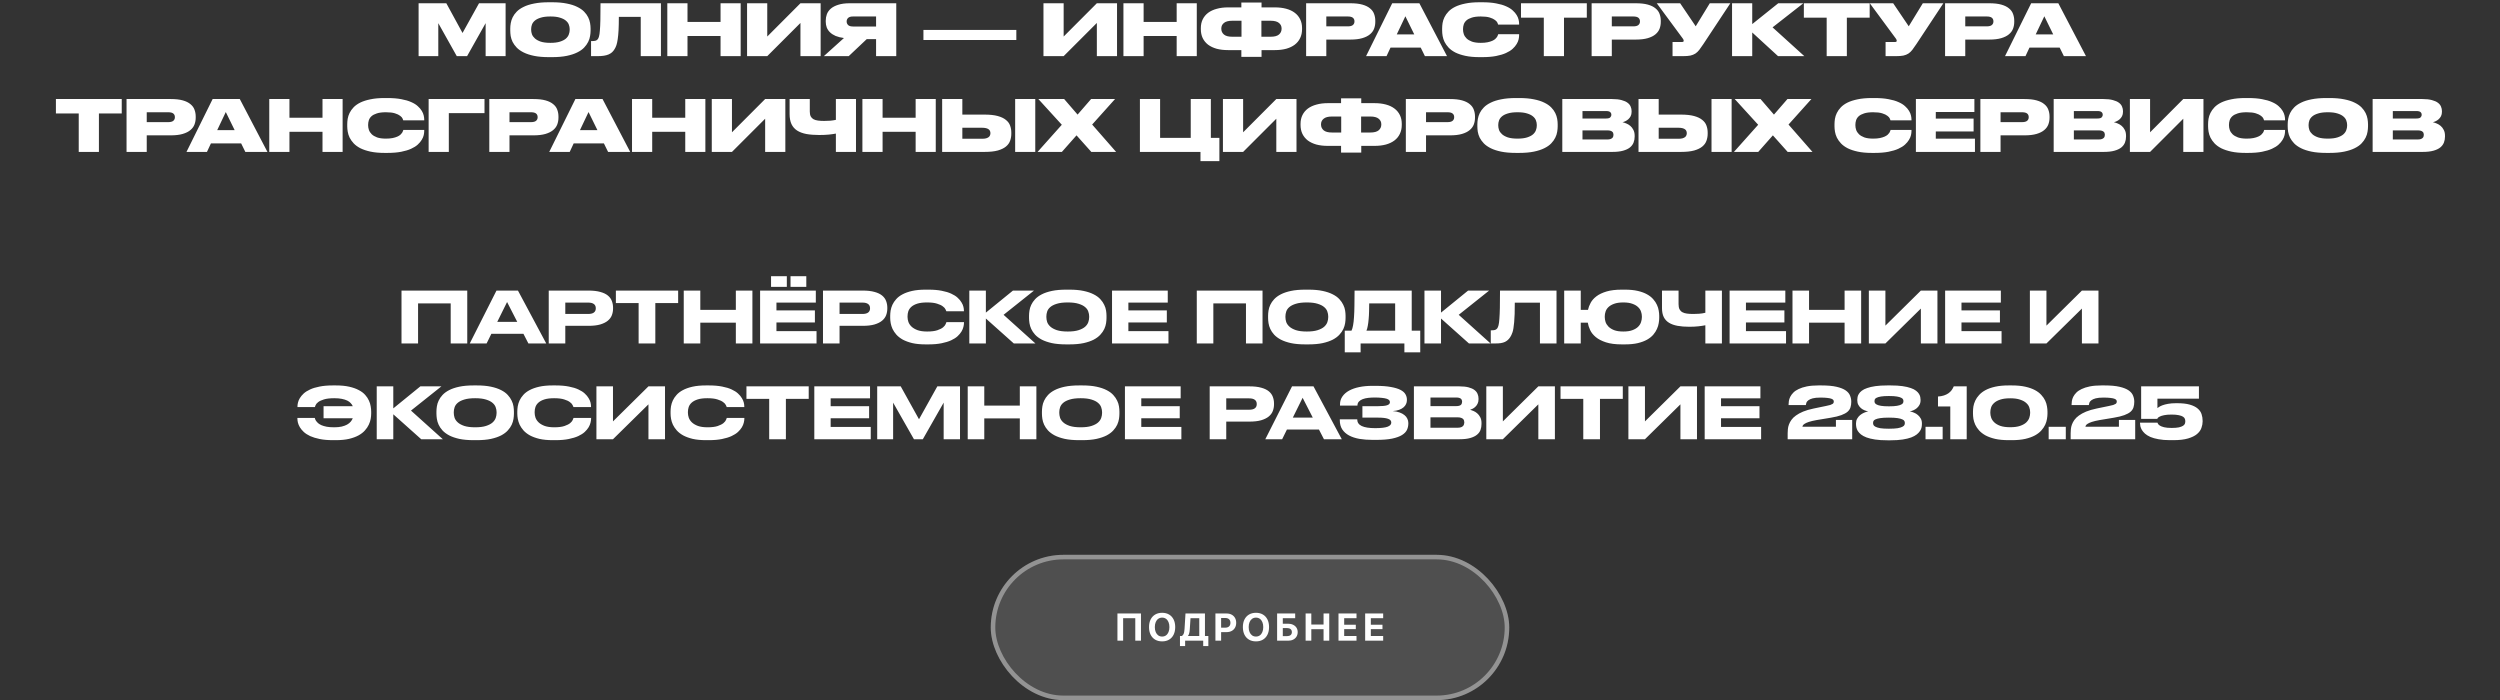 <?xml version="1.0" encoding="UTF-8"?> <svg xmlns="http://www.w3.org/2000/svg" width="757" height="212" viewBox="0 0 757 212" fill="none"><rect x="0" y="0" width="757" height="212" fill="#333333" stroke="none"/><path d="M126.753 0.987H135.147L140.054 9.984L145.048 0.987H153.097V17H147.049V7.013L141.432 17H138.311L132.715 7.013V17H126.753V0.987ZM166.666 4.99C165.461 4.99 164.478 5.112 163.718 5.356C162.957 5.586 162.362 5.887 161.931 6.26C161.515 6.619 161.228 7.021 161.07 7.465C160.913 7.91 160.834 8.348 160.834 8.778V9.037C160.834 9.453 160.913 9.897 161.07 10.371C161.243 10.83 161.544 11.253 161.974 11.641C162.405 12.028 162.993 12.351 163.739 12.609C164.5 12.853 165.475 12.975 166.666 12.975C167.843 12.975 168.812 12.853 169.572 12.609C170.332 12.365 170.928 12.057 171.358 11.684C171.789 11.296 172.083 10.873 172.241 10.414C172.413 9.955 172.499 9.51 172.499 9.08V8.778C172.499 8.348 172.413 7.91 172.241 7.465C172.083 7.021 171.789 6.619 171.358 6.26C170.928 5.887 170.332 5.586 169.572 5.356C168.826 5.112 167.857 4.99 166.666 4.99ZM167.161 0.686C168.883 0.686 170.368 0.815 171.617 1.073C172.865 1.317 173.92 1.654 174.781 2.085C175.641 2.501 176.337 2.981 176.868 3.527C177.399 4.072 177.808 4.639 178.095 5.227C178.382 5.815 178.576 6.404 178.676 6.992C178.777 7.58 178.827 8.125 178.827 8.628V9.273C178.827 9.775 178.777 10.321 178.676 10.909C178.59 11.497 178.396 12.093 178.095 12.695C177.808 13.284 177.399 13.858 176.868 14.417C176.352 14.963 175.656 15.45 174.781 15.881C173.92 16.311 172.865 16.656 171.617 16.914C170.368 17.172 168.883 17.301 167.161 17.301H166.193C164.457 17.301 162.964 17.172 161.716 16.914C160.468 16.656 159.413 16.311 158.552 15.881C157.691 15.45 156.995 14.963 156.465 14.417C155.934 13.858 155.518 13.284 155.216 12.695C154.929 12.093 154.736 11.497 154.635 10.909C154.549 10.321 154.506 9.775 154.506 9.273V8.628C154.506 8.125 154.556 7.58 154.657 6.992C154.757 6.404 154.951 5.815 155.238 5.227C155.525 4.639 155.934 4.072 156.465 3.527C156.995 2.981 157.691 2.501 158.552 2.085C159.413 1.654 160.468 1.317 161.716 1.073C162.979 0.815 164.471 0.686 166.193 0.686H167.161ZM194.016 5.098H187.387C187.387 6.691 187.358 8.032 187.301 9.123C187.243 10.213 187.157 11.124 187.043 11.856C186.942 12.588 186.813 13.19 186.655 13.664C186.497 14.123 186.311 14.525 186.096 14.869C185.88 15.228 185.629 15.544 185.342 15.816C185.055 16.075 184.704 16.297 184.288 16.483C183.886 16.656 183.412 16.785 182.867 16.871C182.322 16.957 181.683 17 180.952 17H178.971V12.437H179.294C179.725 12.437 180.069 12.401 180.327 12.329C180.6 12.258 180.83 12.1 181.016 11.856C181.16 11.669 181.282 11.39 181.382 11.017C181.497 10.629 181.583 10.041 181.64 9.252C181.712 8.463 181.762 7.408 181.791 6.088C181.82 4.768 181.834 3.068 181.834 0.987H200.128V17H194.016V5.098ZM208.175 17H202.062V0.987H208.175V6.647H218.183V0.987H224.274V17H218.183V10.909H208.175V17ZM242.376 6.949L232.325 17H226.213V0.987H232.325V11.06L242.376 0.987H248.489V17H242.376V6.949ZM265.277 11.856H262.436L256.99 17H249.457L255.548 11.512C254.573 11.383 253.733 11.175 253.03 10.887C252.341 10.586 251.775 10.22 251.33 9.79C250.885 9.359 250.555 8.872 250.34 8.326C250.139 7.781 250.038 7.2 250.038 6.583V6.239C250.038 5.564 250.153 4.911 250.383 4.28C250.627 3.649 251.028 3.089 251.588 2.601C252.162 2.113 252.915 1.726 253.848 1.439C254.781 1.138 255.936 0.987 257.313 0.987H271.389V17H265.277V11.856ZM265.277 4.99H258.303C257.6 4.99 257.098 5.141 256.797 5.442C256.51 5.729 256.366 6.074 256.366 6.475V6.518C256.366 6.934 256.517 7.293 256.818 7.595C257.119 7.881 257.622 8.025 258.325 8.025H265.277V4.99ZM307.745 9.058V12.114H279.614V9.058H307.745ZM332.125 6.949L322.074 17H315.961V0.987H322.074V11.06L332.125 0.987H338.237V17H332.125V6.949ZM346.287 17H340.175V0.987H346.287V6.647H356.295V0.987H362.386V17H356.295V10.909H346.287V17ZM375.883 0.772H381.995V2.235H386.02C387.282 2.235 388.423 2.372 389.442 2.644C390.461 2.917 391.322 3.319 392.025 3.85C392.742 4.38 393.295 5.04 393.682 5.83C394.069 6.604 394.263 7.494 394.263 8.498V8.843C394.263 9.847 394.069 10.744 393.682 11.533C393.309 12.322 392.764 12.99 392.046 13.535C391.343 14.066 390.482 14.475 389.463 14.762C388.445 15.034 387.304 15.171 386.041 15.171H381.995V17.215H375.883V15.171H371.836C370.559 15.171 369.411 15.034 368.393 14.762C367.388 14.475 366.527 14.066 365.81 13.535C365.107 12.99 364.561 12.322 364.174 11.533C363.801 10.744 363.614 9.847 363.614 8.843V8.498C363.614 7.494 363.808 6.604 364.196 5.83C364.583 5.055 365.128 4.402 365.831 3.871C366.549 3.34 367.417 2.938 368.436 2.666C369.454 2.379 370.595 2.235 371.858 2.235H375.883V0.772ZM381.952 11.124H384.75C385.898 11.124 386.737 10.902 387.268 10.457C387.799 9.998 388.064 9.424 388.064 8.735V8.606C388.064 7.932 387.799 7.379 387.268 6.949C386.737 6.504 385.898 6.282 384.75 6.282H381.952V11.124ZM373.128 6.282C371.98 6.282 371.14 6.504 370.609 6.949C370.079 7.379 369.813 7.932 369.813 8.606V8.735C369.813 9.424 370.079 9.998 370.609 10.457C371.14 10.902 371.98 11.124 373.128 11.124H375.926V6.282H373.128ZM401.608 7.982H408.107C408.811 7.982 409.32 7.853 409.636 7.595C409.966 7.322 410.131 6.963 410.131 6.518V6.454C410.131 5.995 409.973 5.636 409.657 5.378C409.341 5.119 408.825 4.99 408.107 4.99H401.608V7.982ZM401.608 11.985V17H395.495V0.987H408.839C410.317 0.987 411.544 1.123 412.52 1.396C413.495 1.669 414.27 2.049 414.844 2.537C415.432 3.01 415.841 3.57 416.071 4.215C416.315 4.861 416.437 5.55 416.437 6.282V6.626C416.437 7.358 416.315 8.046 416.071 8.692C415.827 9.338 415.411 9.905 414.823 10.393C414.249 10.88 413.474 11.268 412.498 11.555C411.522 11.842 410.303 11.985 408.839 11.985H401.608ZM430.195 14.417H421.048L419.842 17H413.644L421.564 0.987H429.786L438.158 17H431.465L430.195 14.417ZM422.942 10.414H428.236L425.546 4.926L422.942 10.414ZM453.66 10.349H459.988V10.694C459.988 11.053 459.938 11.461 459.837 11.921C459.737 12.38 459.536 12.853 459.235 13.341C458.948 13.829 458.546 14.31 458.029 14.783C457.513 15.257 456.838 15.68 456.006 16.053C455.188 16.426 454.191 16.727 453.015 16.957C451.838 17.186 450.446 17.301 448.839 17.301H448C446.35 17.301 444.929 17.172 443.738 16.914C442.547 16.656 441.528 16.318 440.682 15.902C439.85 15.472 439.168 14.977 438.637 14.417C438.121 13.858 437.712 13.284 437.41 12.695C437.123 12.093 436.93 11.497 436.829 10.909C436.729 10.306 436.679 9.754 436.679 9.252V8.628C436.679 8.125 436.722 7.58 436.808 6.992C436.908 6.389 437.102 5.794 437.389 5.205C437.676 4.617 438.078 4.05 438.594 3.505C439.111 2.96 439.785 2.479 440.617 2.063C441.464 1.647 442.49 1.317 443.695 1.073C444.9 0.815 446.335 0.686 448 0.686H448.839C450.46 0.686 451.859 0.8 453.036 1.03C454.227 1.245 455.231 1.539 456.049 1.912C456.881 2.271 457.549 2.687 458.051 3.161C458.567 3.62 458.969 4.093 459.256 4.581C459.543 5.055 459.737 5.521 459.837 5.98C459.938 6.425 459.988 6.82 459.988 7.164V7.444H453.639C453.61 7.343 453.538 7.157 453.423 6.884C453.309 6.612 453.065 6.339 452.692 6.066C452.333 5.779 451.809 5.528 451.12 5.313C450.446 5.098 449.528 4.99 448.366 4.99C447.261 4.99 446.357 5.105 445.654 5.335C444.965 5.55 444.42 5.837 444.018 6.196C443.631 6.554 443.365 6.956 443.222 7.401C443.078 7.846 443.006 8.29 443.006 8.735V8.993C443.006 9.424 443.085 9.876 443.243 10.349C443.401 10.809 443.681 11.239 444.083 11.641C444.484 12.028 445.03 12.351 445.718 12.609C446.421 12.853 447.311 12.975 448.387 12.975C449.176 12.975 449.851 12.918 450.41 12.803C450.97 12.688 451.443 12.545 451.831 12.373C452.218 12.2 452.527 12.014 452.756 11.813C452.986 11.598 453.165 11.397 453.294 11.21C453.423 11.009 453.51 10.83 453.553 10.672C453.61 10.514 453.646 10.407 453.66 10.349ZM480.487 0.987V5.356H473.578V17H467.465V5.356H460.557V0.987H480.487ZM488.056 7.982H494.556C495.259 7.982 495.769 7.853 496.085 7.595C496.415 7.322 496.58 6.963 496.58 6.518V6.454C496.58 5.995 496.422 5.636 496.106 5.378C495.79 5.119 495.274 4.99 494.556 4.99H488.056V7.982ZM488.056 11.985V17H481.944V0.987H495.288C496.766 0.987 497.993 1.123 498.969 1.396C499.944 1.669 500.719 2.049 501.293 2.537C501.881 3.01 502.29 3.57 502.52 4.215C502.764 4.861 502.886 5.55 502.886 6.282V6.626C502.886 7.358 502.764 8.046 502.52 8.692C502.276 9.338 501.86 9.905 501.272 10.393C500.698 10.88 499.923 11.268 498.947 11.555C497.971 11.842 496.752 11.985 495.288 11.985H488.056ZM501.668 0.987H508.749L513.463 7.96L517.724 0.987H523.944L515.766 13.363C515.306 14.051 514.897 14.633 514.539 15.106C514.18 15.565 513.785 15.938 513.355 16.225C512.924 16.498 512.422 16.699 511.848 16.828C511.274 16.943 510.543 17 509.653 17H506.446V12.717H509.266C509.481 12.717 509.624 12.688 509.696 12.631C509.782 12.559 509.825 12.466 509.825 12.351V12.329C509.825 12.129 509.732 11.906 509.545 11.662L501.668 0.987ZM538.454 0.987H546.052L536.732 8.283L546.353 17H538.39L530.577 9.833V17H524.464V0.987H530.577V7.293L538.454 0.987ZM566.137 0.987V5.356H559.228V17H553.116V5.356H546.207V0.987H566.137ZM566.174 0.987H573.255L577.968 7.96L582.23 0.987H588.45L580.271 13.363C579.812 14.051 579.403 14.633 579.044 15.106C578.686 15.565 578.291 15.938 577.861 16.225C577.43 16.498 576.928 16.699 576.354 16.828C575.78 16.943 575.048 17 574.159 17H570.952V12.717H573.771C573.986 12.717 574.13 12.688 574.202 12.631C574.288 12.559 574.331 12.466 574.331 12.351V12.329C574.331 12.129 574.238 11.906 574.051 11.662L566.174 0.987ZM595.082 7.982H601.582C602.285 7.982 602.795 7.853 603.11 7.595C603.44 7.322 603.606 6.963 603.606 6.518V6.454C603.606 5.995 603.448 5.636 603.132 5.378C602.816 5.119 602.3 4.99 601.582 4.99H595.082V7.982ZM595.082 11.985V17H588.97V0.987H602.314C603.792 0.987 605.019 1.123 605.995 1.396C606.97 1.669 607.745 2.049 608.319 2.537C608.907 3.01 609.316 3.57 609.546 4.215C609.79 4.861 609.912 5.55 609.912 6.282V6.626C609.912 7.358 609.79 8.046 609.546 8.692C609.302 9.338 608.886 9.905 608.297 10.393C607.724 10.88 606.949 11.268 605.973 11.555C604.997 11.842 603.778 11.985 602.314 11.985H595.082ZM623.67 14.417H614.522L613.317 17H607.119L615.039 0.987H623.261L631.633 17H624.94L623.67 14.417ZM616.416 10.414H621.711L619.021 4.926L616.416 10.414ZM36.861 29.987V34.356H29.952V46H23.84V34.356H16.931V29.987H36.861ZM44.431 36.982H50.931C51.634 36.982 52.143 36.853 52.459 36.594C52.789 36.322 52.954 35.963 52.954 35.518V35.454C52.954 34.995 52.796 34.636 52.48 34.378C52.164 34.119 51.648 33.99 50.931 33.99H44.431V36.982ZM44.431 40.985V46H38.318V29.987H51.662C53.14 29.987 54.367 30.123 55.343 30.396C56.318 30.669 57.093 31.049 57.667 31.537C58.255 32.01 58.664 32.57 58.894 33.215C59.138 33.861 59.26 34.55 59.26 35.282V35.626C59.26 36.358 59.138 37.047 58.894 37.692C58.65 38.338 58.234 38.905 57.646 39.392C57.072 39.88 56.297 40.268 55.321 40.555C54.346 40.842 53.126 40.985 51.662 40.985H44.431ZM73.018 43.417H63.871L62.665 46H56.467L64.387 29.987H72.609L80.981 46H74.288L73.018 43.417ZM65.765 39.414H71.059L68.369 33.926L65.765 39.414ZM87.644 46H81.532V29.987H87.644V35.648H97.653V29.987H103.744V46H97.653V39.909H87.644V46ZM122.126 39.349H128.453V39.694C128.453 40.053 128.403 40.461 128.303 40.921C128.202 41.38 128.001 41.853 127.7 42.341C127.413 42.829 127.011 43.31 126.495 43.783C125.978 44.257 125.304 44.68 124.472 45.053C123.654 45.426 122.657 45.727 121.48 45.957C120.303 46.187 118.912 46.301 117.305 46.301H116.465C114.815 46.301 113.395 46.172 112.204 45.914C111.013 45.656 109.994 45.318 109.147 44.902C108.315 44.472 107.634 43.977 107.103 43.417C106.586 42.858 106.177 42.284 105.876 41.695C105.589 41.093 105.395 40.497 105.295 39.909C105.194 39.306 105.144 38.754 105.144 38.252V37.628C105.144 37.125 105.187 36.58 105.273 35.992C105.374 35.389 105.567 34.794 105.854 34.206C106.141 33.617 106.543 33.05 107.06 32.505C107.576 31.96 108.251 31.479 109.083 31.063C109.929 30.647 110.955 30.317 112.161 30.073C113.366 29.815 114.801 29.686 116.465 29.686H117.305C118.926 29.686 120.325 29.8 121.502 30.03C122.692 30.245 123.697 30.539 124.515 30.913C125.347 31.271 126.014 31.687 126.516 32.161C127.033 32.62 127.435 33.093 127.722 33.581C128.009 34.055 128.202 34.521 128.303 34.98C128.403 35.425 128.453 35.82 128.453 36.164V36.444H122.104C122.075 36.343 122.004 36.157 121.889 35.884C121.774 35.612 121.53 35.339 121.157 35.066C120.798 34.779 120.275 34.528 119.586 34.313C118.912 34.098 117.993 33.99 116.831 33.99C115.726 33.99 114.822 34.105 114.119 34.335C113.43 34.55 112.885 34.837 112.483 35.196C112.096 35.554 111.831 35.956 111.687 36.401C111.544 36.846 111.472 37.29 111.472 37.735V37.993C111.472 38.424 111.551 38.876 111.709 39.349C111.866 39.809 112.146 40.239 112.548 40.641C112.95 41.028 113.495 41.351 114.184 41.609C114.887 41.853 115.776 41.975 116.853 41.975C117.642 41.975 118.316 41.918 118.876 41.803C119.435 41.688 119.909 41.545 120.296 41.373C120.684 41.2 120.992 41.014 121.222 40.813C121.451 40.598 121.631 40.397 121.76 40.21C121.889 40.01 121.975 39.83 122.018 39.672C122.075 39.514 122.111 39.407 122.126 39.349ZM129.79 29.987H146.707V34.248H135.903V46H129.79V29.987ZM154.273 36.982H160.773C161.476 36.982 161.985 36.853 162.301 36.594C162.631 36.322 162.796 35.963 162.796 35.518V35.454C162.796 34.995 162.638 34.636 162.323 34.378C162.007 34.119 161.49 33.99 160.773 33.99H154.273V36.982ZM154.273 40.985V46H148.161V29.987H161.505C162.983 29.987 164.209 30.123 165.185 30.396C166.161 30.669 166.936 31.049 167.51 31.537C168.098 32.01 168.507 32.57 168.736 33.215C168.98 33.861 169.102 34.55 169.102 35.282V35.626C169.102 36.358 168.98 37.047 168.736 37.692C168.492 38.338 168.076 38.905 167.488 39.392C166.914 39.88 166.139 40.268 165.164 40.555C164.188 40.842 162.968 40.985 161.505 40.985H154.273ZM182.86 43.417H173.713L172.508 46H166.309L174.23 29.987H182.451L190.824 46H184.13L182.86 43.417ZM175.607 39.414H180.902L178.211 33.926L175.607 39.414ZM197.487 46H191.374V29.987H197.487V35.648H207.495V29.987H213.586V46H207.495V39.909H197.487V46ZM231.688 35.949L221.637 46H215.525V29.987H221.637V40.06L231.688 29.987H237.801V46H231.688V35.949ZM253.104 40.447C252.53 40.562 251.834 40.662 251.016 40.748C250.198 40.834 249.208 40.878 248.046 40.878C246.582 40.878 245.291 40.777 244.172 40.576C243.052 40.361 242.113 40.01 241.352 39.522C240.606 39.034 240.039 38.381 239.652 37.563C239.279 36.745 239.092 35.734 239.092 34.528V29.987H245.205V33.754C245.205 34.356 245.298 34.851 245.484 35.239C245.685 35.612 245.965 35.899 246.324 36.099C246.697 36.3 247.149 36.437 247.68 36.508C248.225 36.58 248.842 36.616 249.531 36.616C250.133 36.616 250.75 36.594 251.382 36.551C252.013 36.494 252.587 36.408 253.104 36.293V29.987H259.195V46H253.104V40.447ZM267.247 46H261.135V29.987H267.247V35.648H277.255V29.987H283.346V46H277.255V39.909H267.247V46ZM297.359 42.018C297.847 42.018 298.256 41.975 298.586 41.889C298.916 41.789 299.174 41.667 299.361 41.523C299.562 41.365 299.698 41.186 299.77 40.985C299.856 40.784 299.899 40.576 299.899 40.361V40.296C299.899 40.067 299.856 39.859 299.77 39.672C299.698 39.471 299.562 39.299 299.361 39.156C299.174 39.012 298.916 38.897 298.586 38.811C298.256 38.725 297.847 38.682 297.359 38.682H291.397V42.018H297.359ZM298.134 34.7C299.741 34.7 301.068 34.844 302.116 35.131C303.163 35.418 303.988 35.812 304.591 36.315C305.208 36.803 305.631 37.377 305.861 38.036C306.105 38.697 306.227 39.4 306.227 40.146V40.49C306.227 41.236 306.105 41.947 305.861 42.621C305.631 43.281 305.215 43.862 304.612 44.364C304.01 44.867 303.185 45.268 302.137 45.569C301.09 45.856 299.755 46 298.134 46H285.285V29.987H291.397V34.7H298.134ZM313.48 46H307.389V29.987H313.48V46ZM314.413 29.987H322.226L326.294 34.7L330.383 29.987H337.636L330.706 37.714L337.959 46H330.448L325.971 40.985L321.537 46H314.176L321.516 37.778L314.413 29.987ZM366.646 41.739H369.229V48.798H363.504V46H345.166V29.987H351.279V41.739H360.555V29.987H366.646V41.739ZM386.468 35.949L376.417 46H370.304V29.987H376.417V40.06L386.468 29.987H392.581V46H386.468V35.949ZM406.076 29.772H412.188V31.235H416.213C417.476 31.235 418.616 31.372 419.635 31.644C420.654 31.917 421.515 32.319 422.218 32.849C422.935 33.38 423.488 34.04 423.875 34.83C424.262 35.604 424.456 36.494 424.456 37.498V37.843C424.456 38.847 424.262 39.744 423.875 40.533C423.502 41.322 422.957 41.99 422.239 42.535C421.536 43.066 420.675 43.475 419.656 43.762C418.638 44.034 417.497 44.171 416.234 44.171H412.188V46.215H406.076V44.171H402.029C400.752 44.171 399.604 44.034 398.586 43.762C397.581 43.475 396.72 43.066 396.003 42.535C395.3 41.99 394.755 41.322 394.367 40.533C393.994 39.744 393.807 38.847 393.807 37.843V37.498C393.807 36.494 394.001 35.604 394.389 34.83C394.776 34.055 395.321 33.402 396.024 32.871C396.742 32.34 397.61 31.938 398.629 31.666C399.647 31.379 400.788 31.235 402.051 31.235H406.076V29.772ZM412.145 40.124H414.943C416.091 40.124 416.93 39.902 417.461 39.457C417.992 38.998 418.258 38.424 418.258 37.735V37.606C418.258 36.932 417.992 36.379 417.461 35.949C416.93 35.504 416.091 35.282 414.943 35.282H412.145V40.124ZM403.321 35.282C402.173 35.282 401.333 35.504 400.802 35.949C400.272 36.379 400.006 36.932 400.006 37.606V37.735C400.006 38.424 400.272 38.998 400.802 39.457C401.333 39.902 402.173 40.124 403.321 40.124H406.119V35.282H403.321ZM431.801 36.982H438.301C439.004 36.982 439.513 36.853 439.829 36.594C440.159 36.322 440.324 35.963 440.324 35.518V35.454C440.324 34.995 440.166 34.636 439.85 34.378C439.534 34.119 439.018 33.99 438.301 33.99H431.801V36.982ZM431.801 40.985V46H425.688V29.987H439.032C440.51 29.987 441.737 30.123 442.713 30.396C443.688 30.669 444.463 31.049 445.037 31.537C445.625 32.01 446.034 32.57 446.264 33.215C446.508 33.861 446.63 34.55 446.63 35.282V35.626C446.63 36.358 446.508 37.047 446.264 37.692C446.02 38.338 445.604 38.905 445.016 39.392C444.442 39.88 443.667 40.268 442.691 40.555C441.715 40.842 440.496 40.985 439.032 40.985H431.801ZM459.506 33.99C458.301 33.99 457.318 34.112 456.557 34.356C455.797 34.586 455.201 34.887 454.771 35.26C454.355 35.619 454.068 36.021 453.91 36.465C453.752 36.91 453.673 37.348 453.673 37.778V38.036C453.673 38.453 453.752 38.897 453.91 39.371C454.082 39.83 454.384 40.253 454.814 40.641C455.244 41.028 455.833 41.351 456.579 41.609C457.339 41.853 458.315 41.975 459.506 41.975C460.683 41.975 461.651 41.853 462.412 41.609C463.172 41.365 463.767 41.057 464.198 40.684C464.628 40.296 464.923 39.873 465.08 39.414C465.253 38.955 465.339 38.51 465.339 38.08V37.778C465.339 37.348 465.253 36.91 465.08 36.465C464.923 36.021 464.628 35.619 464.198 35.26C463.767 34.887 463.172 34.586 462.412 34.356C461.665 34.112 460.697 33.99 459.506 33.99ZM460.001 29.686C461.723 29.686 463.208 29.815 464.456 30.073C465.705 30.317 466.759 30.654 467.62 31.085C468.481 31.501 469.177 31.981 469.708 32.527C470.239 33.072 470.648 33.639 470.935 34.227C471.222 34.815 471.415 35.404 471.516 35.992C471.616 36.58 471.666 37.125 471.666 37.628V38.273C471.666 38.776 471.616 39.321 471.516 39.909C471.43 40.497 471.236 41.093 470.935 41.695C470.648 42.284 470.239 42.858 469.708 43.417C469.191 43.962 468.495 44.45 467.62 44.881C466.759 45.311 465.705 45.656 464.456 45.914C463.208 46.172 461.723 46.301 460.001 46.301H459.032C457.296 46.301 455.804 46.172 454.556 45.914C453.307 45.656 452.253 45.311 451.392 44.881C450.531 44.45 449.835 43.962 449.304 43.417C448.773 42.858 448.357 42.284 448.056 41.695C447.769 41.093 447.575 40.497 447.475 39.909C447.389 39.321 447.346 38.776 447.346 38.273V37.628C447.346 37.125 447.396 36.58 447.496 35.992C447.597 35.404 447.79 34.815 448.077 34.227C448.364 33.639 448.773 33.072 449.304 32.527C449.835 31.981 450.531 31.501 451.392 31.085C452.253 30.654 453.307 30.317 454.556 30.073C455.818 29.815 457.311 29.686 459.032 29.686H460.001ZM473.064 29.987H488.13C489.292 29.987 490.253 30.095 491.014 30.31C491.789 30.511 492.398 30.783 492.843 31.128C493.288 31.458 493.597 31.845 493.769 32.29C493.955 32.72 494.049 33.165 494.049 33.624V33.861C494.049 34.363 493.955 34.801 493.769 35.174C493.582 35.533 493.345 35.841 493.058 36.099C492.786 36.343 492.485 36.544 492.154 36.702C491.839 36.846 491.552 36.946 491.294 37.003C491.652 37.09 492.04 37.219 492.456 37.391C492.886 37.563 493.288 37.807 493.661 38.123C494.034 38.438 494.343 38.84 494.587 39.328C494.845 39.816 494.974 40.411 494.974 41.114V41.373C494.974 42.004 494.866 42.599 494.651 43.159C494.436 43.719 494.07 44.214 493.553 44.644C493.037 45.06 492.341 45.39 491.466 45.634C490.605 45.878 489.522 46 488.216 46H473.064V29.987ZM479.176 39.479V42.233H486.666C487.068 42.233 487.391 42.19 487.635 42.104C487.879 42.018 488.065 41.911 488.194 41.782C488.338 41.652 488.431 41.509 488.474 41.351C488.531 41.179 488.56 41.014 488.56 40.856V40.791C488.56 40.619 488.531 40.454 488.474 40.296C488.431 40.139 488.338 40.002 488.194 39.888C488.065 39.758 487.871 39.658 487.613 39.586C487.369 39.514 487.054 39.479 486.666 39.479H479.176ZM479.176 33.624V35.884H486.279C486.91 35.884 487.341 35.777 487.57 35.561C487.8 35.332 487.914 35.066 487.914 34.765V34.722C487.914 34.406 487.8 34.148 487.57 33.947C487.341 33.732 486.91 33.624 486.279 33.624H479.176ZM508.216 42.018C508.704 42.018 509.113 41.975 509.443 41.889C509.773 41.789 510.031 41.667 510.218 41.523C510.419 41.365 510.555 41.186 510.627 40.985C510.713 40.784 510.756 40.576 510.756 40.361V40.296C510.756 40.067 510.713 39.859 510.627 39.672C510.555 39.471 510.419 39.299 510.218 39.156C510.031 39.012 509.773 38.897 509.443 38.811C509.113 38.725 508.704 38.682 508.216 38.682H502.254V42.018H508.216ZM508.991 34.7C510.598 34.7 511.925 34.844 512.973 35.131C514.02 35.418 514.845 35.812 515.448 36.315C516.065 36.803 516.488 37.377 516.718 38.036C516.962 38.697 517.084 39.4 517.084 40.146V40.49C517.084 41.236 516.962 41.947 516.718 42.621C516.488 43.281 516.072 43.862 515.469 44.364C514.867 44.867 514.042 45.268 512.994 45.569C511.947 45.856 510.612 46 508.991 46H496.142V29.987H502.254V34.7H508.991ZM524.337 46H518.246V29.987H524.337V46ZM525.27 29.987H533.083L537.151 34.7L541.24 29.987H548.494L541.563 37.714L548.816 46H541.305L536.828 40.985L532.394 46H525.034L532.373 37.778L525.27 29.987ZM572.467 39.349H578.795V39.694C578.795 40.053 578.745 40.461 578.644 40.921C578.544 41.38 578.343 41.853 578.041 42.341C577.754 42.829 577.353 43.31 576.836 43.783C576.32 44.257 575.645 44.68 574.813 45.053C573.995 45.426 572.998 45.727 571.821 45.957C570.645 46.187 569.253 46.301 567.646 46.301H566.806C565.156 46.301 563.736 46.172 562.545 45.914C561.354 45.656 560.335 45.318 559.489 44.902C558.656 44.472 557.975 43.977 557.444 43.417C556.927 42.858 556.519 42.284 556.217 41.695C555.93 41.093 555.737 40.497 555.636 39.909C555.536 39.306 555.485 38.754 555.485 38.252V37.628C555.485 37.125 555.528 36.58 555.615 35.992C555.715 35.389 555.909 34.794 556.196 34.206C556.483 33.617 556.884 33.05 557.401 32.505C557.918 31.96 558.592 31.479 559.424 31.063C560.271 30.647 561.297 30.317 562.502 30.073C563.707 29.815 565.142 29.686 566.806 29.686H567.646C569.267 29.686 570.666 29.8 571.843 30.03C573.034 30.245 574.038 30.539 574.856 30.913C575.688 31.271 576.355 31.687 576.858 32.161C577.374 32.62 577.776 33.093 578.063 33.581C578.35 34.055 578.544 34.521 578.644 34.98C578.745 35.425 578.795 35.82 578.795 36.164V36.444H572.445C572.417 36.343 572.345 36.157 572.23 35.884C572.115 35.612 571.872 35.339 571.498 35.066C571.14 34.779 570.616 34.528 569.927 34.313C569.253 34.098 568.335 33.99 567.172 33.99C566.068 33.99 565.164 34.105 564.46 34.335C563.772 34.55 563.227 34.837 562.825 35.196C562.437 35.554 562.172 35.956 562.028 36.401C561.885 36.846 561.813 37.29 561.813 37.735V37.993C561.813 38.424 561.892 38.876 562.05 39.349C562.208 39.809 562.488 40.239 562.889 40.641C563.291 41.028 563.836 41.351 564.525 41.609C565.228 41.853 566.118 41.975 567.194 41.975C567.983 41.975 568.657 41.918 569.217 41.803C569.777 41.688 570.25 41.545 570.638 41.373C571.025 41.2 571.333 41.014 571.563 40.813C571.793 40.598 571.972 40.397 572.101 40.21C572.23 40.01 572.316 39.83 572.359 39.672C572.417 39.514 572.453 39.407 572.467 39.349ZM597.845 29.987V33.904H586.158V35.906H597.608V39.801H586.158V41.997H598.017V46H580.132V29.987H597.845ZM605.77 36.982H612.27C612.973 36.982 613.483 36.853 613.798 36.594C614.128 36.322 614.293 35.963 614.293 35.518V35.454C614.293 34.995 614.136 34.636 613.82 34.378C613.504 34.119 612.988 33.99 612.27 33.99H605.77V36.982ZM605.77 40.985V46H599.658V29.987H613.002C614.48 29.987 615.707 30.123 616.682 30.396C617.658 30.669 618.433 31.049 619.007 31.537C619.595 32.01 620.004 32.57 620.234 33.215C620.478 33.861 620.6 34.55 620.6 35.282V35.626C620.6 36.358 620.478 37.047 620.234 37.692C619.99 38.338 619.574 38.905 618.985 39.392C618.411 39.88 617.637 40.268 616.661 40.555C615.685 40.842 614.466 40.985 613.002 40.985H605.77ZM621.853 29.987H636.919C638.082 29.987 639.043 30.095 639.803 30.31C640.578 30.511 641.188 30.783 641.633 31.128C642.078 31.458 642.386 31.845 642.558 32.29C642.745 32.72 642.838 33.165 642.838 33.624V33.861C642.838 34.363 642.745 34.801 642.558 35.174C642.372 35.533 642.135 35.841 641.848 36.099C641.575 36.343 641.274 36.544 640.944 36.702C640.628 36.846 640.341 36.946 640.083 37.003C640.442 37.09 640.829 37.219 641.245 37.391C641.676 37.563 642.078 37.807 642.451 38.123C642.824 38.438 643.132 38.84 643.376 39.328C643.634 39.816 643.764 40.411 643.764 41.114V41.373C643.764 42.004 643.656 42.599 643.441 43.159C643.226 43.719 642.86 44.214 642.343 44.644C641.827 45.06 641.131 45.39 640.255 45.634C639.394 45.878 638.311 46 637.005 46H621.853V29.987ZM627.966 39.479V42.233H635.456C635.858 42.233 636.18 42.19 636.424 42.104C636.668 42.018 636.855 41.911 636.984 41.782C637.127 41.652 637.221 41.509 637.264 41.351C637.321 41.179 637.35 41.014 637.35 40.856V40.791C637.35 40.619 637.321 40.454 637.264 40.296C637.221 40.139 637.127 40.002 636.984 39.888C636.855 39.758 636.661 39.658 636.403 39.586C636.159 39.514 635.843 39.479 635.456 39.479H627.966ZM627.966 33.624V35.884H635.068C635.7 35.884 636.13 35.777 636.36 35.561C636.589 35.332 636.704 35.066 636.704 34.765V34.722C636.704 34.406 636.589 34.148 636.36 33.947C636.13 33.732 635.7 33.624 635.068 33.624H627.966ZM661.095 35.949L651.044 46H644.932V29.987H651.044V40.06L661.095 29.987H667.208V46H661.095V35.949ZM685.588 39.349H691.916V39.694C691.916 40.053 691.866 40.461 691.765 40.921C691.665 41.38 691.464 41.853 691.163 42.341C690.876 42.829 690.474 43.31 689.957 43.783C689.441 44.257 688.767 44.68 687.934 45.053C687.116 45.426 686.119 45.727 684.943 45.957C683.766 46.187 682.374 46.301 680.767 46.301H679.928C678.278 46.301 676.857 46.172 675.666 45.914C674.475 45.656 673.457 45.318 672.61 44.902C671.778 44.472 671.096 43.977 670.565 43.417C670.049 42.858 669.64 42.284 669.339 41.695C669.052 41.093 668.858 40.497 668.757 39.909C668.657 39.306 668.607 38.754 668.607 38.252V37.628C668.607 37.125 668.65 36.58 668.736 35.992C668.836 35.389 669.03 34.794 669.317 34.206C669.604 33.617 670.006 33.05 670.522 32.505C671.039 31.96 671.713 31.479 672.545 31.063C673.392 30.647 674.418 30.317 675.623 30.073C676.828 29.815 678.263 29.686 679.928 29.686H680.767C682.389 29.686 683.788 29.8 684.964 30.03C686.155 30.245 687.159 30.539 687.977 30.913C688.81 31.271 689.477 31.687 689.979 32.161C690.496 32.62 690.897 33.093 691.184 33.581C691.471 34.055 691.665 34.521 691.765 34.98C691.866 35.425 691.916 35.82 691.916 36.164V36.444H685.567C685.538 36.343 685.466 36.157 685.352 35.884C685.237 35.612 684.993 35.339 684.62 35.066C684.261 34.779 683.737 34.528 683.049 34.313C682.374 34.098 681.456 33.99 680.294 33.99C679.189 33.99 678.285 34.105 677.582 34.335C676.893 34.55 676.348 34.837 675.946 35.196C675.559 35.554 675.293 35.956 675.15 36.401C675.006 36.846 674.934 37.29 674.934 37.735V37.993C674.934 38.424 675.013 38.876 675.171 39.349C675.329 39.809 675.609 40.239 676.011 40.641C676.412 41.028 676.958 41.351 677.646 41.609C678.349 41.853 679.239 41.975 680.315 41.975C681.104 41.975 681.779 41.918 682.338 41.803C682.898 41.688 683.371 41.545 683.759 41.373C684.146 41.2 684.455 41.014 684.684 40.813C684.914 40.598 685.093 40.397 685.222 40.21C685.352 40.01 685.438 39.83 685.481 39.672C685.538 39.514 685.574 39.407 685.588 39.349ZM704.875 33.99C703.67 33.99 702.687 34.112 701.927 34.356C701.166 34.586 700.571 34.887 700.14 35.26C699.724 35.619 699.437 36.021 699.279 36.465C699.122 36.91 699.043 37.348 699.043 37.778V38.036C699.043 38.453 699.122 38.897 699.279 39.371C699.452 39.83 699.753 40.253 700.183 40.641C700.614 41.028 701.202 41.351 701.948 41.609C702.709 41.853 703.684 41.975 704.875 41.975C706.052 41.975 707.02 41.853 707.781 41.609C708.541 41.365 709.137 41.057 709.567 40.684C709.998 40.296 710.292 39.873 710.45 39.414C710.622 38.955 710.708 38.51 710.708 38.08V37.778C710.708 37.348 710.622 36.91 710.45 36.465C710.292 36.021 709.998 35.619 709.567 35.26C709.137 34.887 708.541 34.586 707.781 34.356C707.035 34.112 706.066 33.99 704.875 33.99ZM705.37 29.686C707.092 29.686 708.577 29.815 709.826 30.073C711.074 30.317 712.129 30.654 712.989 31.085C713.85 31.501 714.546 31.981 715.077 32.527C715.608 33.072 716.017 33.639 716.304 34.227C716.591 34.815 716.785 35.404 716.885 35.992C716.986 36.58 717.036 37.125 717.036 37.628V38.273C717.036 38.776 716.986 39.321 716.885 39.909C716.799 40.497 716.605 41.093 716.304 41.695C716.017 42.284 715.608 42.858 715.077 43.417C714.561 43.962 713.865 44.45 712.989 44.881C712.129 45.311 711.074 45.656 709.826 45.914C708.577 46.172 707.092 46.301 705.37 46.301H704.402C702.666 46.301 701.173 46.172 699.925 45.914C698.677 45.656 697.622 45.311 696.761 44.881C695.9 44.45 695.204 43.962 694.673 43.417C694.143 42.858 693.726 42.284 693.425 41.695C693.138 41.093 692.944 40.497 692.844 39.909C692.758 39.321 692.715 38.776 692.715 38.273V37.628C692.715 37.125 692.765 36.58 692.866 35.992C692.966 35.404 693.16 34.815 693.447 34.227C693.734 33.639 694.143 33.072 694.673 32.527C695.204 31.981 695.9 31.501 696.761 31.085C697.622 30.654 698.677 30.317 699.925 30.073C701.188 29.815 702.68 29.686 704.402 29.686H705.37ZM718.433 29.987H733.499C734.661 29.987 735.623 30.095 736.383 30.31C737.158 30.511 737.768 30.783 738.213 31.128C738.657 31.458 738.966 31.845 739.138 32.29C739.325 32.72 739.418 33.165 739.418 33.624V33.861C739.418 34.363 739.325 34.801 739.138 35.174C738.952 35.533 738.715 35.841 738.428 36.099C738.155 36.343 737.854 36.544 737.524 36.702C737.208 36.846 736.921 36.946 736.663 37.003C737.022 37.09 737.409 37.219 737.825 37.391C738.256 37.563 738.657 37.807 739.03 38.123C739.404 38.438 739.712 38.84 739.956 39.328C740.214 39.816 740.343 40.411 740.343 41.114V41.373C740.343 42.004 740.236 42.599 740.021 43.159C739.805 43.719 739.439 44.214 738.923 44.644C738.406 45.06 737.71 45.39 736.835 45.634C735.974 45.878 734.891 46 733.585 46H718.433V29.987ZM724.546 39.479V42.233H732.036C732.437 42.233 732.76 42.19 733.004 42.104C733.248 42.018 733.435 41.911 733.564 41.782C733.707 41.652 733.8 41.509 733.843 41.351C733.901 41.179 733.93 41.014 733.93 40.856V40.791C733.93 40.619 733.901 40.454 733.843 40.296C733.8 40.139 733.707 40.002 733.564 39.888C733.435 39.758 733.241 39.658 732.983 39.586C732.739 39.514 732.423 39.479 732.036 39.479H724.546ZM724.546 33.624V35.884H731.648C732.279 35.884 732.71 35.777 732.939 35.561C733.169 35.332 733.284 35.066 733.284 34.765V34.722C733.284 34.406 733.169 34.148 732.939 33.947C732.71 33.732 732.279 33.624 731.648 33.624H724.546ZM126.592 104H121.577V87.987H141.485V104H136.471V91.861H126.592V104ZM158.493 101.073H148.786L147.344 104H142.243L150.336 87.987H156.836L165.402 104H159.999L158.493 101.073ZM150.572 97.457H156.62L153.543 91.452L150.572 97.457ZM171.172 95.068H178.081C178.87 95.068 179.451 94.924 179.824 94.638C180.211 94.351 180.405 93.934 180.405 93.389V93.325C180.405 92.779 180.218 92.363 179.845 92.076C179.472 91.775 178.884 91.624 178.081 91.624H171.172V95.068ZM171.172 98.662V104H166.157V87.987H178.167C179.601 87.987 180.8 88.123 181.761 88.396C182.722 88.654 183.49 89.02 184.064 89.494C184.638 89.967 185.04 90.519 185.269 91.151C185.513 91.782 185.635 92.464 185.635 93.195V93.411C185.635 94.128 185.513 94.81 185.269 95.455C185.025 96.087 184.616 96.639 184.042 97.113C183.468 97.586 182.701 97.966 181.739 98.253C180.792 98.526 179.601 98.662 178.167 98.662H171.172ZM205.342 87.987V91.775H198.433V104H193.375V91.775H186.488V87.987H205.342ZM212.053 104H207.038V87.987H212.053V93.82H222.814V87.987H227.829V104H222.814V97.694H212.053V104ZM247.032 87.987V91.624H235.108V93.992H246.752V97.651H235.108V100.277H247.247V104H230.158V87.987H247.032ZM238.251 86.868H233.473V83.639H238.251V86.868ZM244.148 86.868H239.37V83.639H244.148V86.868ZM254.216 95.068H261.124C261.914 95.068 262.495 94.924 262.868 94.638C263.255 94.351 263.449 93.934 263.449 93.389V93.325C263.449 92.779 263.262 92.363 262.889 92.076C262.516 91.775 261.928 91.624 261.124 91.624H254.216V95.068ZM254.216 98.662V104H249.201V87.987H261.21C262.645 87.987 263.843 88.123 264.805 88.396C265.766 88.654 266.534 89.02 267.108 89.494C267.682 89.967 268.083 90.519 268.313 91.151C268.557 91.782 268.679 92.464 268.679 93.195V93.411C268.679 94.128 268.557 94.81 268.313 95.455C268.069 96.087 267.66 96.639 267.086 97.113C266.512 97.586 265.745 97.966 264.783 98.253C263.836 98.526 262.645 98.662 261.21 98.662H254.216ZM286.577 97.543H291.893V97.78C291.893 98.124 291.836 98.526 291.721 98.985C291.621 99.43 291.427 99.896 291.14 100.384C290.853 100.858 290.458 101.331 289.956 101.805C289.454 102.264 288.801 102.68 287.998 103.053C287.208 103.412 286.247 103.706 285.114 103.935C283.994 104.165 282.674 104.28 281.153 104.28H280.271C278.721 104.28 277.38 104.151 276.246 103.892C275.127 103.62 274.166 103.268 273.362 102.838C272.573 102.393 271.927 101.891 271.425 101.331C270.937 100.772 270.55 100.198 270.263 99.609C269.99 99.007 269.804 98.418 269.703 97.844C269.603 97.256 269.552 96.725 269.552 96.252V95.628C269.552 95.14 269.596 94.609 269.682 94.035C269.782 93.447 269.961 92.865 270.22 92.291C270.492 91.703 270.873 91.136 271.36 90.591C271.848 90.032 272.487 89.544 273.276 89.128C274.079 88.697 275.048 88.353 276.182 88.095C277.329 87.836 278.693 87.707 280.271 87.707H281.153C282.703 87.707 284.045 87.822 285.178 88.052C286.312 88.267 287.273 88.561 288.062 88.934C288.851 89.293 289.49 89.702 289.978 90.161C290.48 90.62 290.867 91.086 291.14 91.56C291.427 92.019 291.621 92.464 291.721 92.894C291.821 93.325 291.872 93.698 291.872 94.013V94.25H286.556C286.527 94.15 286.441 93.956 286.297 93.669C286.168 93.368 285.896 93.066 285.479 92.765C285.078 92.449 284.497 92.177 283.736 91.947C282.99 91.703 281.978 91.581 280.701 91.581C279.496 91.581 278.513 91.703 277.753 91.947C276.992 92.191 276.39 92.514 275.945 92.916C275.514 93.303 275.213 93.748 275.041 94.25C274.883 94.738 274.804 95.233 274.804 95.735V95.993C274.804 96.467 274.89 96.962 275.062 97.479C275.249 97.995 275.565 98.469 276.009 98.899C276.468 99.329 277.078 99.688 277.839 99.975C278.614 100.248 279.582 100.384 280.744 100.384C282.036 100.384 283.062 100.255 283.822 99.997C284.583 99.739 285.164 99.444 285.566 99.114C285.967 98.77 286.226 98.447 286.34 98.146C286.469 97.83 286.548 97.629 286.577 97.543ZM306.723 87.987H313.093L303.882 95.326L313.524 104H306.981L298.522 96.445V104H293.508V87.987H298.522V94.659L306.723 87.987ZM323.319 91.581C321.942 91.581 320.83 91.718 319.983 91.99C319.137 92.249 318.477 92.586 318.003 93.002C317.544 93.404 317.236 93.856 317.078 94.358C316.92 94.846 316.841 95.319 316.841 95.778V96.037C316.841 96.496 316.92 96.984 317.078 97.5C317.25 98.002 317.573 98.469 318.046 98.899C318.52 99.329 319.18 99.688 320.026 99.975C320.873 100.248 321.971 100.384 323.319 100.384C324.668 100.384 325.759 100.248 326.591 99.975C327.437 99.703 328.097 99.358 328.571 98.942C329.044 98.512 329.367 98.045 329.539 97.543C329.712 97.027 329.798 96.539 329.798 96.08V95.778C329.798 95.319 329.712 94.846 329.539 94.358C329.382 93.856 329.066 93.404 328.592 93.002C328.119 92.586 327.459 92.249 326.612 91.99C325.766 91.718 324.668 91.581 323.319 91.581ZM323.793 87.707C325.472 87.707 326.914 87.836 328.119 88.095C329.324 88.353 330.343 88.697 331.175 89.128C332.022 89.558 332.696 90.053 333.198 90.613C333.701 91.158 334.088 91.725 334.361 92.313C334.648 92.887 334.834 93.468 334.92 94.056C335.006 94.63 335.049 95.154 335.049 95.628V96.273C335.049 96.747 335.006 97.27 334.92 97.844C334.834 98.418 334.655 99.007 334.382 99.609C334.109 100.198 333.715 100.772 333.198 101.331C332.696 101.891 332.029 102.393 331.197 102.838C330.365 103.268 329.339 103.62 328.119 103.892C326.914 104.151 325.472 104.28 323.793 104.28H322.867C321.174 104.28 319.718 104.151 318.498 103.892C317.293 103.62 316.274 103.268 315.442 102.838C314.61 102.393 313.935 101.891 313.419 101.331C312.917 100.772 312.529 100.198 312.257 99.609C311.984 99.007 311.805 98.418 311.719 97.844C311.632 97.27 311.589 96.747 311.589 96.273V95.628C311.589 95.154 311.632 94.63 311.719 94.056C311.805 93.468 311.984 92.887 312.257 92.313C312.529 91.725 312.917 91.158 313.419 90.613C313.935 90.053 314.61 89.558 315.442 89.128C316.274 88.697 317.293 88.353 318.498 88.095C319.718 87.836 321.174 87.707 322.867 87.707H323.793ZM353.596 87.987V91.624H341.672V93.992H353.316V97.651H341.672V100.277H353.811V104H336.722V87.987H353.596ZM367.4 104H362.385V87.987H382.294V104H377.279V91.861H367.4V104ZM395.707 91.581C394.329 91.581 393.217 91.718 392.371 91.99C391.524 92.249 390.864 92.586 390.391 93.002C389.932 93.404 389.623 93.856 389.465 94.358C389.307 94.846 389.228 95.319 389.228 95.778V96.037C389.228 96.496 389.307 96.984 389.465 97.5C389.637 98.002 389.96 98.469 390.434 98.899C390.907 99.329 391.567 99.688 392.414 99.975C393.26 100.248 394.358 100.384 395.707 100.384C397.056 100.384 398.146 100.248 398.978 99.975C399.825 99.703 400.485 99.358 400.958 98.942C401.432 98.512 401.755 98.045 401.927 97.543C402.099 97.027 402.185 96.539 402.185 96.08V95.778C402.185 95.319 402.099 94.846 401.927 94.358C401.769 93.856 401.453 93.404 400.98 93.002C400.506 92.586 399.846 92.249 399 91.99C398.153 91.718 397.056 91.581 395.707 91.581ZM396.18 87.707C397.859 87.707 399.301 87.836 400.506 88.095C401.712 88.353 402.731 88.697 403.563 89.128C404.409 89.558 405.084 90.053 405.586 90.613C406.088 91.158 406.476 91.725 406.748 92.313C407.035 92.887 407.222 93.468 407.308 94.056C407.394 94.63 407.437 95.154 407.437 95.628V96.273C407.437 96.747 407.394 97.27 407.308 97.844C407.222 98.418 407.042 99.007 406.77 99.609C406.497 100.198 406.102 100.772 405.586 101.331C405.084 101.891 404.416 102.393 403.584 102.838C402.752 103.268 401.726 103.62 400.506 103.892C399.301 104.151 397.859 104.28 396.18 104.28H395.255C393.562 104.28 392.105 104.151 390.886 103.892C389.68 103.62 388.662 103.268 387.83 102.838C386.997 102.393 386.323 101.891 385.806 101.331C385.304 100.772 384.917 100.198 384.644 99.609C384.371 99.007 384.192 98.418 384.106 97.844C384.02 97.27 383.977 96.747 383.977 96.273V95.628C383.977 95.154 384.02 94.63 384.106 94.056C384.192 93.468 384.371 92.887 384.644 92.313C384.917 91.725 385.304 91.158 385.806 90.613C386.323 90.053 386.997 89.558 387.83 89.128C388.662 88.697 389.68 88.353 390.886 88.095C392.105 87.836 393.562 87.707 395.255 87.707H396.18ZM409.237 100.126C409.438 99.71 409.596 99.172 409.711 98.512C409.84 97.837 409.933 97.012 409.991 96.037C410.062 95.046 410.105 93.891 410.12 92.571C410.149 91.237 410.163 89.709 410.163 87.987H427.467V100.126H430.05V106.69H425.25V104H411.992V106.69H407.193V100.126H409.237ZM422.452 100.126V91.861H414.597C414.597 92.679 414.582 93.497 414.554 94.315C414.539 95.133 414.496 95.907 414.424 96.639C414.367 97.371 414.281 98.038 414.166 98.641C414.066 99.243 413.929 99.739 413.757 100.126H422.452ZM444.541 87.987H450.911L441.7 95.326L451.342 104H444.799L436.34 96.445V104H431.326V87.987H436.34V94.659L444.541 87.987ZM466.298 91.646H458.679C458.679 92.952 458.665 94.092 458.636 95.068C458.608 96.029 458.557 96.869 458.486 97.586C458.428 98.289 458.356 98.885 458.27 99.373C458.199 99.846 458.105 100.255 457.991 100.599C457.89 100.929 457.775 101.216 457.646 101.46C457.531 101.69 457.409 101.905 457.28 102.106C457.079 102.407 456.85 102.68 456.592 102.924C456.348 103.153 456.054 103.354 455.709 103.526C455.365 103.684 454.956 103.806 454.482 103.892C454.009 103.964 453.449 104 452.804 104H451.405V100.018H451.727C452.115 100.018 452.431 99.982 452.674 99.911C452.933 99.839 453.155 99.688 453.342 99.459C453.499 99.258 453.636 98.942 453.751 98.512C453.865 98.081 453.951 97.436 454.009 96.575C454.081 95.714 454.131 94.594 454.16 93.217C454.188 91.84 454.203 90.096 454.203 87.987H471.313V104H466.298V91.646ZM502.412 96.273C502.412 96.747 502.362 97.27 502.261 97.844C502.175 98.418 501.996 99.007 501.723 99.609C501.465 100.198 501.099 100.772 500.625 101.331C500.152 101.891 499.528 102.393 498.753 102.838C497.992 103.268 497.06 103.62 495.955 103.892C494.85 104.151 493.537 104.28 492.016 104.28H491.091C489.154 104.28 487.547 104.072 486.27 103.656C484.993 103.24 483.967 102.709 483.192 102.063C482.417 101.417 481.85 100.707 481.492 99.932C481.133 99.157 480.896 98.411 480.781 97.694H478.651V104H473.636V87.987H478.651V93.82H480.846C480.989 93.131 481.255 92.428 481.642 91.71C482.03 90.979 482.611 90.319 483.386 89.73C484.175 89.128 485.194 88.64 486.442 88.267C487.69 87.894 489.24 87.707 491.091 87.707H492.016C493.523 87.707 494.829 87.836 495.933 88.095C497.038 88.353 497.971 88.697 498.731 89.128C499.506 89.558 500.13 90.053 500.604 90.613C501.092 91.158 501.465 91.725 501.723 92.313C501.996 92.887 502.175 93.468 502.261 94.056C502.362 94.63 502.412 95.154 502.412 95.628V96.273ZM497.16 95.778C497.16 95.319 497.074 94.846 496.902 94.358C496.744 93.856 496.45 93.404 496.02 93.002C495.603 92.586 495.029 92.249 494.298 91.99C493.58 91.718 492.662 91.581 491.543 91.581C490.409 91.581 489.477 91.718 488.745 91.99C488.027 92.249 487.453 92.586 487.023 93.002C486.607 93.404 486.32 93.856 486.162 94.358C486.004 94.846 485.925 95.319 485.925 95.778V96.037C485.925 96.496 486.004 96.984 486.162 97.5C486.334 98.002 486.628 98.469 487.044 98.899C487.475 99.329 488.049 99.688 488.766 99.975C489.498 100.248 490.424 100.384 491.543 100.384C492.662 100.384 493.58 100.248 494.298 99.975C495.029 99.703 495.603 99.358 496.02 98.942C496.45 98.512 496.744 98.045 496.902 97.543C497.074 97.027 497.16 96.539 497.16 96.08V95.778ZM516.381 98.49C515.735 98.619 515.018 98.727 514.229 98.813C513.44 98.899 512.521 98.942 511.474 98.942C510.154 98.942 508.984 98.849 507.966 98.662C506.947 98.476 506.086 98.167 505.383 97.737C504.68 97.306 504.149 96.732 503.79 96.015C503.431 95.283 503.252 94.379 503.252 93.303V87.987H508.267V92.098C508.267 92.729 508.36 93.239 508.547 93.626C508.748 94.013 509.035 94.315 509.408 94.53C509.795 94.745 510.269 94.889 510.828 94.96C511.388 95.032 512.026 95.068 512.744 95.068C513.275 95.068 513.856 95.046 514.487 95.003C515.133 94.96 515.764 94.86 516.381 94.702V87.987H521.396V104H516.381V98.49ZM540.597 87.987V91.624H528.673V93.992H540.317V97.651H528.673V100.277H540.812V104H523.723V87.987H540.597ZM547.78 104H542.765V87.987H547.78V93.82H558.542V87.987H563.557V104H558.542V97.694H547.78V104ZM581.64 93.432L570.901 104H565.886V87.987H570.901V98.598L581.64 87.987H586.655V104H581.64V93.432ZM605.859 87.987V91.624H593.935V93.992H605.579V97.651H593.935V100.277H606.074V104H588.985V87.987H605.859ZM630.403 93.432L619.663 104H614.649V87.987H619.663V98.598L630.403 87.987H635.418V104H630.403V93.432ZM95.326 126.543C95.341 126.601 95.37 126.715 95.413 126.887C95.47 127.045 95.563 127.232 95.692 127.447C95.836 127.648 96.03 127.863 96.273 128.093C96.532 128.322 96.876 128.538 97.307 128.738C97.737 128.925 98.268 129.083 98.899 129.212C99.531 129.327 100.298 129.384 101.202 129.384C102.078 129.384 102.831 129.312 103.462 129.169C104.108 129.011 104.653 128.81 105.098 128.566C105.557 128.308 105.923 128.014 106.196 127.684C106.468 127.354 106.676 127.009 106.82 126.651H97.974V122.992H106.82C106.676 122.662 106.468 122.353 106.196 122.066C105.937 121.765 105.586 121.507 105.141 121.292C104.696 121.076 104.151 120.904 103.505 120.775C102.874 120.646 102.121 120.581 101.245 120.581C99.911 120.581 98.856 120.703 98.081 120.947C97.321 121.177 96.74 121.449 96.338 121.765C95.951 122.066 95.692 122.368 95.563 122.669C95.448 122.956 95.377 123.15 95.348 123.25H90.075V123.013C90.075 122.698 90.125 122.325 90.226 121.894C90.326 121.464 90.513 121.019 90.785 120.56C91.072 120.086 91.46 119.62 91.947 119.161C92.45 118.702 93.095 118.293 93.885 117.934C94.674 117.561 95.635 117.267 96.769 117.052C97.902 116.822 99.244 116.707 100.793 116.707H101.676C103.254 116.707 104.61 116.836 105.744 117.095C106.891 117.353 107.86 117.697 108.649 118.128C109.453 118.544 110.098 119.032 110.586 119.591C111.074 120.136 111.447 120.703 111.705 121.292C111.978 121.865 112.157 122.447 112.243 123.035C112.344 123.609 112.394 124.14 112.394 124.628V125.252C112.394 125.725 112.344 126.256 112.243 126.844C112.143 127.418 111.949 128.007 111.662 128.609C111.39 129.198 111.002 129.772 110.5 130.331C110.012 130.891 109.367 131.393 108.563 131.838C107.774 132.268 106.813 132.62 105.679 132.892C104.56 133.151 103.225 133.28 101.676 133.28H100.793C99.258 133.28 97.931 133.165 96.812 132.935C95.692 132.706 94.731 132.412 93.927 132.053C93.138 131.68 92.493 131.264 91.99 130.805C91.488 130.331 91.094 129.858 90.807 129.384C90.52 128.896 90.319 128.423 90.204 127.964C90.104 127.504 90.053 127.11 90.053 126.78V126.543H95.326ZM127.288 116.987H133.659L124.447 124.326L134.089 133H127.546L119.088 125.445V133H114.073V116.987H119.088V123.659L127.288 116.987ZM143.885 120.581C142.507 120.581 141.395 120.718 140.549 120.99C139.702 121.249 139.042 121.586 138.569 122.002C138.11 122.404 137.801 122.856 137.643 123.358C137.485 123.846 137.406 124.319 137.406 124.778V125.037C137.406 125.496 137.485 125.984 137.643 126.5C137.815 127.002 138.138 127.469 138.612 127.899C139.085 128.33 139.745 128.688 140.592 128.975C141.438 129.248 142.536 129.384 143.885 129.384C145.234 129.384 146.324 129.248 147.156 128.975C148.003 128.703 148.663 128.358 149.136 127.942C149.61 127.512 149.933 127.045 150.105 126.543C150.277 126.027 150.363 125.539 150.363 125.08V124.778C150.363 124.319 150.277 123.846 150.105 123.358C149.947 122.856 149.631 122.404 149.158 122.002C148.684 121.586 148.024 121.249 147.178 120.99C146.331 120.718 145.234 120.581 143.885 120.581ZM144.358 116.707C146.037 116.707 147.479 116.836 148.684 117.095C149.89 117.353 150.908 117.697 151.741 118.128C152.587 118.558 153.262 119.053 153.764 119.613C154.266 120.158 154.653 120.725 154.926 121.313C155.213 121.887 155.4 122.468 155.486 123.056C155.572 123.63 155.615 124.154 155.615 124.628V125.273C155.615 125.747 155.572 126.271 155.486 126.844C155.4 127.418 155.22 128.007 154.948 128.609C154.675 129.198 154.28 129.772 153.764 130.331C153.262 130.891 152.594 131.393 151.762 131.838C150.93 132.268 149.904 132.62 148.684 132.892C147.479 133.151 146.037 133.28 144.358 133.28H143.433C141.74 133.28 140.283 133.151 139.064 132.892C137.858 132.62 136.84 132.268 136.007 131.838C135.175 131.393 134.501 130.891 133.984 130.331C133.482 129.772 133.095 129.198 132.822 128.609C132.549 128.007 132.37 127.418 132.284 126.844C132.198 126.271 132.155 125.747 132.155 125.273V124.628C132.155 124.154 132.198 123.63 132.284 123.056C132.37 122.468 132.549 121.887 132.822 121.313C133.095 120.725 133.482 120.158 133.984 119.613C134.501 119.053 135.175 118.558 136.007 118.128C136.84 117.697 137.858 117.353 139.064 117.095C140.283 116.836 141.74 116.707 143.433 116.707H144.358ZM173.666 126.543H178.982V126.78C178.982 127.124 178.925 127.526 178.81 127.985C178.709 128.43 178.516 128.896 178.229 129.384C177.942 129.858 177.547 130.331 177.045 130.805C176.543 131.264 175.89 131.68 175.086 132.053C174.297 132.412 173.336 132.706 172.202 132.935C171.083 133.165 169.763 133.28 168.242 133.28H167.36C165.81 133.28 164.469 133.151 163.335 132.892C162.216 132.62 161.254 132.268 160.451 131.838C159.662 131.393 159.016 130.891 158.514 130.331C158.026 129.772 157.639 129.198 157.352 128.609C157.079 128.007 156.892 127.418 156.792 126.844C156.692 126.256 156.641 125.725 156.641 125.252V124.628C156.641 124.14 156.684 123.609 156.77 123.035C156.871 122.447 157.05 121.865 157.309 121.292C157.581 120.703 157.961 120.136 158.449 119.591C158.937 119.032 159.576 118.544 160.365 118.128C161.168 117.697 162.137 117.353 163.27 117.095C164.418 116.836 165.781 116.707 167.36 116.707H168.242C169.792 116.707 171.133 116.822 172.267 117.052C173.401 117.267 174.362 117.561 175.151 117.934C175.94 118.293 176.579 118.702 177.067 119.161C177.569 119.62 177.956 120.086 178.229 120.56C178.516 121.019 178.709 121.464 178.81 121.894C178.91 122.325 178.961 122.698 178.961 123.013V123.25H173.644C173.616 123.15 173.53 122.956 173.386 122.669C173.257 122.368 172.984 122.066 172.568 121.765C172.167 121.449 171.585 121.177 170.825 120.947C170.079 120.703 169.067 120.581 167.79 120.581C166.585 120.581 165.602 120.703 164.842 120.947C164.081 121.191 163.478 121.514 163.034 121.916C162.603 122.303 162.302 122.748 162.13 123.25C161.972 123.738 161.893 124.233 161.893 124.735V124.993C161.893 125.467 161.979 125.962 162.151 126.479C162.338 126.995 162.653 127.469 163.098 127.899C163.557 128.33 164.167 128.688 164.928 128.975C165.702 129.248 166.671 129.384 167.833 129.384C169.125 129.384 170.151 129.255 170.911 128.997C171.672 128.738 172.253 128.444 172.654 128.114C173.056 127.77 173.314 127.447 173.429 127.146C173.558 126.83 173.637 126.629 173.666 126.543ZM196.351 122.432L185.611 133H180.597V116.987H185.611V127.598L196.351 116.987H201.366V133H196.351V122.432ZM220.075 126.543H225.391V126.78C225.391 127.124 225.333 127.526 225.219 127.985C225.118 128.43 224.925 128.896 224.638 129.384C224.351 129.858 223.956 130.331 223.454 130.805C222.952 131.264 222.299 131.68 221.495 132.053C220.706 132.412 219.745 132.706 218.611 132.935C217.492 133.165 216.172 133.28 214.651 133.28H213.768C212.219 133.28 210.877 133.151 209.744 132.892C208.625 132.62 207.663 132.268 206.86 131.838C206.07 131.393 205.425 130.891 204.923 130.331C204.435 129.772 204.047 129.198 203.76 128.609C203.488 128.007 203.301 127.418 203.201 126.844C203.1 126.256 203.05 125.725 203.05 125.252V124.628C203.05 124.14 203.093 123.609 203.179 123.035C203.28 122.447 203.459 121.865 203.717 121.292C203.99 120.703 204.37 120.136 204.858 119.591C205.346 119.032 205.984 118.544 206.774 118.128C207.577 117.697 208.546 117.353 209.679 117.095C210.827 116.836 212.19 116.707 213.768 116.707H214.651C216.201 116.707 217.542 116.822 218.676 117.052C219.809 117.267 220.771 117.561 221.56 117.934C222.349 118.293 222.987 118.702 223.475 119.161C223.978 119.62 224.365 120.086 224.638 120.56C224.925 121.019 225.118 121.464 225.219 121.894C225.319 122.325 225.369 122.698 225.369 123.013V123.25H220.053C220.024 123.15 219.938 122.956 219.795 122.669C219.666 122.368 219.393 122.066 218.977 121.765C218.575 121.449 217.994 121.177 217.234 120.947C216.488 120.703 215.476 120.581 214.199 120.581C212.994 120.581 212.011 120.703 211.25 120.947C210.49 121.191 209.887 121.514 209.442 121.916C209.012 122.303 208.711 122.748 208.538 123.25C208.381 123.738 208.302 124.233 208.302 124.735V124.993C208.302 125.467 208.388 125.962 208.56 126.479C208.746 126.995 209.062 127.469 209.507 127.899C209.966 128.33 210.576 128.688 211.336 128.975C212.111 129.248 213.08 129.384 214.242 129.384C215.533 129.384 216.559 129.255 217.32 128.997C218.08 128.738 218.661 128.444 219.063 128.114C219.465 127.77 219.723 127.447 219.838 127.146C219.967 126.83 220.046 126.629 220.075 126.543ZM244.878 116.987V120.775H237.969V133H232.911V120.775H226.024V116.987H244.878ZM263.447 116.987V120.624H251.524V122.992H263.168V126.651H251.524V129.277H263.663V133H246.573V116.987H263.447ZM265.616 116.987H272.74L278.272 126.952L283.824 116.987H290.69V133H285.74V121.916L279.434 133H276.743L270.437 121.916V133H265.616V116.987ZM298.039 133H293.024V116.987H298.039V122.82H308.8V116.987H313.815V133H308.8V126.694H298.039V133ZM327.229 120.581C325.851 120.581 324.739 120.718 323.893 120.99C323.046 121.249 322.386 121.586 321.913 122.002C321.453 122.404 321.145 122.856 320.987 123.358C320.829 123.846 320.75 124.319 320.75 124.778V125.037C320.75 125.496 320.829 125.984 320.987 126.5C321.159 127.002 321.482 127.469 321.956 127.899C322.429 128.33 323.089 128.688 323.936 128.975C324.782 129.248 325.88 129.384 327.229 129.384C328.578 129.384 329.668 129.248 330.5 128.975C331.347 128.703 332.007 128.358 332.48 127.942C332.954 127.512 333.277 127.045 333.449 126.543C333.621 126.027 333.707 125.539 333.707 125.08V124.778C333.707 124.319 333.621 123.846 333.449 123.358C333.291 122.856 332.975 122.404 332.502 122.002C332.028 121.586 331.368 121.249 330.522 120.99C329.675 120.718 328.578 120.581 327.229 120.581ZM327.702 116.707C329.381 116.707 330.823 116.836 332.028 117.095C333.234 117.353 334.252 117.697 335.085 118.128C335.931 118.558 336.606 119.053 337.108 119.613C337.61 120.158 337.997 120.725 338.27 121.313C338.557 121.887 338.744 122.468 338.83 123.056C338.916 123.63 338.959 124.154 338.959 124.628V125.273C338.959 125.747 338.916 126.271 338.83 126.844C338.744 127.418 338.564 128.007 338.292 128.609C338.019 129.198 337.624 129.772 337.108 130.331C336.606 130.891 335.938 131.393 335.106 131.838C334.274 132.268 333.248 132.62 332.028 132.892C330.823 133.151 329.381 133.28 327.702 133.28H326.777C325.084 133.28 323.627 133.151 322.408 132.892C321.202 132.62 320.184 132.268 319.351 131.838C318.519 131.393 317.845 130.891 317.328 130.331C316.826 129.772 316.439 129.198 316.166 128.609C315.893 128.007 315.714 127.418 315.628 126.844C315.542 126.271 315.499 125.747 315.499 125.273V124.628C315.499 124.154 315.542 123.63 315.628 123.056C315.714 122.468 315.893 121.887 316.166 121.313C316.439 120.725 316.826 120.158 317.328 119.613C317.845 119.053 318.519 118.558 319.351 118.128C320.184 117.697 321.202 117.353 322.408 117.095C323.627 116.836 325.084 116.707 326.777 116.707H327.702ZM357.505 116.987V120.624H345.581V122.992H357.225V126.651H345.581V129.277H357.72V133H340.631V116.987H357.505ZM371.309 124.068H378.218C379.007 124.068 379.588 123.925 379.962 123.638C380.349 123.351 380.543 122.934 380.543 122.389V122.325C380.543 121.779 380.356 121.363 379.983 121.076C379.61 120.775 379.022 120.624 378.218 120.624H371.309V124.068ZM371.309 127.662V133H366.294V116.987H378.304C379.739 116.987 380.937 117.123 381.899 117.396C382.86 117.654 383.628 118.02 384.202 118.494C384.775 118.967 385.177 119.519 385.407 120.151C385.651 120.782 385.773 121.464 385.773 122.196V122.411C385.773 123.128 385.651 123.81 385.407 124.455C385.163 125.087 384.754 125.639 384.18 126.113C383.606 126.586 382.838 126.966 381.877 127.253C380.93 127.526 379.739 127.662 378.304 127.662H371.309ZM399.385 130.073H389.678L388.236 133H383.135L391.228 116.987H397.728L406.294 133H400.892L399.385 130.073ZM391.465 126.457H397.513L394.435 120.452L391.465 126.457ZM415.507 116.836H416.583C418.434 116.836 419.962 116.951 421.167 117.181C422.387 117.396 423.356 117.69 424.073 118.063C424.79 118.436 425.293 118.881 425.58 119.398C425.867 119.9 426.01 120.431 426.01 120.99V121.227C426.01 121.6 425.924 121.973 425.752 122.346C425.594 122.705 425.343 123.035 424.999 123.336C424.654 123.638 424.209 123.889 423.664 124.09C423.119 124.29 422.466 124.42 421.706 124.477C422.495 124.534 423.183 124.671 423.772 124.886C424.374 125.101 424.869 125.367 425.257 125.682C425.659 125.998 425.953 126.364 426.139 126.78C426.34 127.182 426.441 127.605 426.441 128.05V128.265C426.441 128.925 426.304 129.556 426.032 130.159C425.759 130.747 425.257 131.271 424.525 131.73C423.808 132.175 422.818 132.534 421.555 132.806C420.307 133.065 418.707 133.194 416.755 133.194H415.593C414.158 133.194 412.838 133.093 411.633 132.892C410.428 132.677 409.38 132.333 408.49 131.859C407.615 131.386 406.926 130.769 406.424 130.008C405.936 129.248 405.692 128.315 405.692 127.21V126.974H410.966C410.966 127.892 411.418 128.566 412.322 128.997C413.24 129.427 414.596 129.642 416.389 129.642C418.154 129.642 419.41 129.499 420.156 129.212C420.902 128.925 421.275 128.516 421.275 127.985V127.921C421.275 127.39 420.938 127.017 420.263 126.801C419.603 126.572 418.613 126.457 417.293 126.457H412.537V122.992H417.272C418.534 122.992 419.446 122.899 420.005 122.712C420.579 122.526 420.866 122.224 420.866 121.808V121.744C420.866 121.528 420.787 121.335 420.629 121.162C420.472 120.99 420.213 120.847 419.855 120.732C419.496 120.617 419.022 120.531 418.434 120.474C417.846 120.402 417.121 120.366 416.26 120.366C415.571 120.366 414.911 120.402 414.28 120.474C413.663 120.545 413.111 120.675 412.623 120.861C412.135 121.048 411.748 121.299 411.461 121.614C411.174 121.93 411.03 122.332 411.03 122.82H405.757V122.432C405.757 121.528 406.001 120.732 406.489 120.043C406.977 119.34 407.651 118.752 408.512 118.278C409.373 117.805 410.399 117.446 411.59 117.202C412.781 116.958 414.086 116.836 415.507 116.836ZM428.131 116.987H441.841C442.989 116.987 443.936 117.087 444.682 117.288C445.442 117.489 446.045 117.762 446.49 118.106C446.935 118.451 447.243 118.845 447.415 119.29C447.602 119.72 447.695 120.172 447.695 120.646V120.947C447.695 121.464 447.595 121.909 447.394 122.282C447.207 122.655 446.978 122.963 446.705 123.207C446.447 123.451 446.167 123.645 445.866 123.788C445.579 123.917 445.342 124.011 445.155 124.068C445.428 124.14 445.758 124.262 446.145 124.434C446.547 124.592 446.927 124.828 447.286 125.144C447.645 125.445 447.953 125.84 448.212 126.328C448.47 126.801 448.599 127.39 448.599 128.093V128.394C448.599 129.025 448.499 129.621 448.298 130.181C448.097 130.74 447.738 131.228 447.222 131.644C446.719 132.06 446.038 132.39 445.177 132.634C444.33 132.878 443.261 133 441.97 133H428.131V116.987ZM433.146 126.371V129.513H441.41C441.827 129.513 442.164 129.463 442.422 129.363C442.68 129.262 442.881 129.133 443.025 128.975C443.168 128.817 443.261 128.645 443.304 128.459C443.362 128.272 443.391 128.1 443.391 127.942V127.856C443.391 127.684 443.362 127.512 443.304 127.339C443.261 127.153 443.168 126.995 443.025 126.866C442.881 126.722 442.68 126.608 442.422 126.522C442.164 126.421 441.827 126.371 441.41 126.371H433.146ZM433.146 120.366V122.97H440.98C441.324 122.97 441.611 122.934 441.841 122.863C442.07 122.791 442.25 122.698 442.379 122.583C442.508 122.454 442.594 122.31 442.637 122.152C442.695 121.995 442.723 121.837 442.723 121.679V121.636C442.723 121.464 442.695 121.306 442.637 121.162C442.594 121.005 442.508 120.868 442.379 120.753C442.25 120.639 442.07 120.545 441.841 120.474C441.611 120.402 441.324 120.366 440.98 120.366H433.146ZM465.808 122.432L455.068 133H450.053V116.987H455.068V127.598L465.808 116.987H470.823V133H465.808V122.432ZM491.382 116.987V120.775H484.473V133H479.415V120.775H472.528V116.987H491.382ZM508.833 122.432L498.093 133H493.078V116.987H498.093V127.598L508.833 116.987H513.847V133H508.833V122.432ZM533.051 116.987V120.624H521.127V122.992H532.771V126.651H521.127V129.277H533.266V133H516.177V116.987H533.051ZM541.303 133V131.192C541.303 130.805 541.324 130.389 541.367 129.944C541.41 129.485 541.518 129.018 541.69 128.545C541.862 128.071 542.113 127.605 542.443 127.146C542.773 126.672 543.232 126.227 543.821 125.811C544.409 125.381 545.134 124.986 545.994 124.628C546.87 124.269 547.924 123.96 549.158 123.702L552.903 122.927C553.449 122.827 553.879 122.726 554.195 122.626C554.51 122.511 554.747 122.404 554.905 122.303C555.063 122.188 555.163 122.074 555.206 121.959C555.249 121.844 555.271 121.722 555.271 121.593C555.271 121.435 555.228 121.284 555.142 121.141C555.056 120.997 554.869 120.868 554.582 120.753C554.295 120.639 553.886 120.553 553.355 120.495C552.824 120.423 552.121 120.388 551.246 120.388C550.242 120.388 549.445 120.467 548.857 120.624C548.283 120.782 547.845 120.983 547.544 121.227C547.243 121.457 547.049 121.7 546.963 121.959C546.877 122.217 546.827 122.447 546.812 122.647H541.582V122.475C541.582 122.174 541.611 121.822 541.668 121.421C541.74 121.005 541.876 120.588 542.077 120.172C542.293 119.742 542.601 119.319 543.003 118.903C543.405 118.486 543.943 118.121 544.617 117.805C545.291 117.475 546.116 117.209 547.092 117.008C548.082 116.808 549.266 116.707 550.643 116.707H551.504C553.384 116.707 554.912 116.843 556.089 117.116C557.28 117.389 558.205 117.755 558.865 118.214C559.525 118.673 559.97 119.204 560.2 119.806C560.444 120.395 560.565 121.005 560.565 121.636V121.679C560.565 122.282 560.487 122.834 560.329 123.336C560.185 123.824 559.891 124.269 559.446 124.671C559.002 125.058 558.37 125.402 557.552 125.704C556.749 126.005 555.694 126.263 554.388 126.479L549.998 127.21C549.051 127.383 548.297 127.562 547.738 127.748C547.178 127.935 546.755 128.121 546.468 128.308C546.181 128.48 545.994 128.652 545.908 128.825C545.822 128.982 545.779 129.112 545.779 129.212H555.917V127.146H560.845V133H541.303ZM581.544 121.249C581.544 121.765 581.429 122.224 581.2 122.626C580.984 123.013 580.712 123.343 580.382 123.616C580.052 123.889 579.693 124.104 579.306 124.262C578.932 124.42 578.588 124.52 578.272 124.563C578.689 124.635 579.112 124.764 579.542 124.95C579.987 125.123 580.382 125.359 580.726 125.661C581.085 125.962 581.379 126.321 581.608 126.737C581.838 127.153 581.953 127.626 581.953 128.157V128.437C581.953 128.738 581.917 129.068 581.845 129.427C581.774 129.786 581.616 130.145 581.372 130.503C581.142 130.862 580.812 131.214 580.382 131.558C579.966 131.888 579.406 132.189 578.703 132.462C578 132.72 577.139 132.928 576.12 133.086C575.101 133.244 573.882 133.323 572.461 133.323H571.514C570.065 133.323 568.824 133.244 567.791 133.086C566.758 132.928 565.89 132.72 565.187 132.462C564.483 132.189 563.924 131.888 563.508 131.558C563.092 131.214 562.769 130.862 562.539 130.503C562.324 130.145 562.18 129.786 562.109 129.427C562.037 129.068 562.001 128.738 562.001 128.437V128.157C562.001 127.641 562.116 127.182 562.346 126.78C562.575 126.364 562.869 126.005 563.228 125.704C563.601 125.402 564.003 125.158 564.433 124.972C564.864 124.785 565.287 124.649 565.703 124.563C565.359 124.506 564.986 124.398 564.584 124.24C564.196 124.082 563.838 123.867 563.508 123.594C563.192 123.322 562.927 122.992 562.711 122.604C562.496 122.217 562.389 121.765 562.389 121.249V121.033C562.389 120.789 562.417 120.517 562.475 120.215C562.532 119.9 562.661 119.584 562.862 119.268C563.063 118.938 563.357 118.623 563.744 118.321C564.146 118.006 564.684 117.733 565.359 117.504C566.033 117.26 566.872 117.066 567.877 116.922C568.881 116.779 570.094 116.707 571.514 116.707H572.461C573.882 116.707 575.087 116.779 576.077 116.922C577.082 117.066 577.921 117.26 578.595 117.504C579.27 117.733 579.801 118.006 580.188 118.321C580.575 118.623 580.87 118.938 581.07 119.268C581.271 119.584 581.4 119.9 581.458 120.215C581.515 120.517 581.544 120.789 581.544 121.033V121.249ZM576.357 121.421C576.357 121.277 576.321 121.119 576.249 120.947C576.178 120.761 575.991 120.596 575.69 120.452C575.403 120.294 574.965 120.165 574.377 120.065C573.803 119.964 572.999 119.914 571.966 119.914C570.933 119.914 570.122 119.964 569.534 120.065C568.96 120.165 568.523 120.294 568.221 120.452C567.934 120.596 567.755 120.761 567.683 120.947C567.626 121.119 567.597 121.277 567.597 121.421V121.485C567.597 121.643 567.633 121.815 567.705 122.002C567.791 122.174 567.977 122.339 568.264 122.497C568.551 122.655 568.982 122.784 569.556 122.884C570.144 122.985 570.947 123.035 571.966 123.035C572.985 123.035 573.789 122.985 574.377 122.884C574.965 122.784 575.403 122.655 575.69 122.497C575.991 122.339 576.178 122.174 576.249 122.002C576.321 121.815 576.357 121.643 576.357 121.485V121.421ZM576.787 128.071C576.787 127.885 576.744 127.698 576.658 127.512C576.572 127.311 576.364 127.139 576.034 126.995C575.718 126.837 575.238 126.708 574.592 126.608C573.946 126.507 573.071 126.457 571.966 126.457C570.847 126.457 569.965 126.507 569.319 126.608C568.688 126.708 568.207 126.837 567.877 126.995C567.561 127.139 567.36 127.311 567.274 127.512C567.203 127.698 567.167 127.885 567.167 128.071V128.136C567.167 128.308 567.21 128.495 567.296 128.695C567.382 128.882 567.59 129.061 567.92 129.233C568.25 129.406 568.731 129.549 569.362 129.664C569.993 129.764 570.861 129.815 571.966 129.815C573.071 129.815 573.946 129.764 574.592 129.664C575.238 129.549 575.718 129.406 576.034 129.233C576.364 129.061 576.572 128.882 576.658 128.695C576.744 128.495 576.787 128.308 576.787 128.136V128.071ZM588.235 133H583.048V129.233H588.235V133ZM586.824 123.078V120.065C587.513 120.022 588.115 119.914 588.632 119.742C589.148 119.57 589.593 119.354 589.966 119.096C590.354 118.824 590.676 118.515 590.935 118.171C591.193 117.812 591.415 117.417 591.602 116.987H595.519V133H590.547V123.078H586.824ZM619.977 125.273C619.977 125.732 619.926 126.256 619.826 126.844C619.74 127.418 619.561 128.007 619.288 128.609C619.015 129.198 618.628 129.772 618.126 130.331C617.638 130.891 616.992 131.393 616.189 131.838C615.4 132.268 614.424 132.62 613.262 132.892C612.114 133.151 610.751 133.28 609.172 133.28H608.225C606.647 133.28 605.284 133.151 604.136 132.892C602.988 132.62 602.012 132.268 601.209 131.838C600.42 131.393 599.774 130.891 599.272 130.331C598.769 129.772 598.382 129.198 598.109 128.609C597.837 128.007 597.65 127.418 597.55 126.844C597.464 126.271 597.421 125.747 597.421 125.273V124.628C597.421 124.154 597.464 123.63 597.55 123.056C597.65 122.482 597.837 121.901 598.109 121.313C598.382 120.725 598.769 120.158 599.272 119.613C599.774 119.053 600.42 118.558 601.209 118.128C602.012 117.697 602.988 117.353 604.136 117.095C605.284 116.836 606.647 116.707 608.225 116.707H609.172C610.751 116.707 612.114 116.836 613.262 117.095C614.409 117.353 615.385 117.697 616.189 118.128C616.992 118.558 617.638 119.053 618.126 119.613C618.628 120.158 619.015 120.725 619.288 121.313C619.561 121.901 619.74 122.482 619.826 123.056C619.926 123.63 619.977 124.154 619.977 124.628V125.273ZM614.725 124.778C614.725 124.319 614.639 123.846 614.467 123.358C614.309 122.87 614.001 122.425 613.541 122.023C613.097 121.607 612.48 121.27 611.69 121.012C610.916 120.739 609.918 120.603 608.699 120.603C607.45 120.603 606.432 120.739 605.642 121.012C604.868 121.27 604.258 121.607 603.813 122.023C603.368 122.425 603.067 122.87 602.909 123.358C602.751 123.846 602.672 124.319 602.672 124.778V125.037C602.672 125.496 602.758 125.976 602.931 126.479C603.103 126.981 603.411 127.447 603.856 127.878C604.301 128.308 604.911 128.667 605.686 128.954C606.475 129.226 607.479 129.363 608.699 129.363C609.918 129.363 610.916 129.226 611.69 128.954C612.48 128.681 613.097 128.337 613.541 127.921C613.986 127.49 614.295 127.024 614.467 126.522C614.639 126.019 614.725 125.539 614.725 125.08V124.778ZM625.522 133H620.335V129.233H625.522V133ZM626.995 133V131.192C626.995 130.805 627.016 130.389 627.059 129.944C627.102 129.485 627.21 129.018 627.382 128.545C627.554 128.071 627.805 127.605 628.135 127.146C628.466 126.672 628.925 126.227 629.513 125.811C630.101 125.381 630.826 124.986 631.687 124.628C632.562 124.269 633.617 123.96 634.851 123.702L638.596 122.927C639.141 122.827 639.571 122.726 639.887 122.626C640.203 122.511 640.439 122.404 640.597 122.303C640.755 122.188 640.856 122.074 640.899 121.959C640.942 121.844 640.963 121.722 640.963 121.593C640.963 121.435 640.92 121.284 640.834 121.141C640.748 120.997 640.561 120.868 640.274 120.753C639.987 120.639 639.578 120.553 639.048 120.495C638.517 120.423 637.814 120.388 636.938 120.388C635.934 120.388 635.138 120.467 634.549 120.624C633.975 120.782 633.538 120.983 633.236 121.227C632.935 121.457 632.741 121.7 632.655 121.959C632.569 122.217 632.519 122.447 632.505 122.647H627.275V122.475C627.275 122.174 627.303 121.822 627.361 121.421C627.432 121.005 627.569 120.588 627.77 120.172C627.985 119.742 628.293 119.319 628.695 118.903C629.097 118.486 629.635 118.121 630.309 117.805C630.984 117.475 631.809 117.209 632.784 117.008C633.774 116.808 634.958 116.707 636.336 116.707H637.197C639.076 116.707 640.604 116.843 641.781 117.116C642.972 117.389 643.897 117.755 644.557 118.214C645.217 118.673 645.662 119.204 645.892 119.806C646.136 120.395 646.258 121.005 646.258 121.636V121.679C646.258 122.282 646.179 122.834 646.021 123.336C645.878 123.824 645.583 124.269 645.139 124.671C644.694 125.058 644.062 125.402 643.245 125.704C642.441 126.005 641.386 126.263 640.081 126.479L635.69 127.21C634.743 127.383 633.99 127.562 633.43 127.748C632.871 127.935 632.447 128.121 632.16 128.308C631.873 128.48 631.687 128.652 631.601 128.825C631.515 128.982 631.472 129.112 631.472 129.212H641.609V127.146H646.538V133H626.995ZM657.077 133.28C655.743 133.28 654.588 133.187 653.612 133C652.636 132.828 651.811 132.598 651.137 132.311C650.463 132.01 649.917 131.673 649.501 131.3C649.1 130.927 648.784 130.554 648.554 130.181C648.339 129.793 648.188 129.42 648.102 129.061C648.031 128.703 647.995 128.394 647.995 128.136V127.985H653.289C653.304 128.043 653.354 128.157 653.44 128.33C653.526 128.502 653.713 128.681 654 128.868C654.287 129.054 654.71 129.219 655.269 129.363C655.829 129.506 656.597 129.578 657.572 129.578C658.491 129.578 659.222 129.52 659.768 129.406C660.313 129.277 660.729 129.119 661.016 128.932C661.303 128.746 661.49 128.538 661.576 128.308C661.662 128.064 661.705 127.835 661.705 127.619V127.49C661.705 127.275 661.662 127.053 661.576 126.823C661.49 126.579 661.303 126.364 661.016 126.177C660.729 125.991 660.313 125.84 659.768 125.725C659.222 125.596 658.491 125.532 657.572 125.532C656.597 125.532 655.829 125.596 655.269 125.725C654.71 125.84 654.279 125.976 653.978 126.134C653.677 126.278 653.476 126.421 653.375 126.565C653.289 126.694 653.239 126.78 653.225 126.823H648.339V116.987H665.837V120.71H653.268V123.573C653.34 123.516 653.49 123.408 653.72 123.25C653.964 123.078 654.308 122.906 654.753 122.734C655.212 122.561 655.786 122.411 656.475 122.282C657.163 122.152 657.996 122.088 658.971 122.088H659.165C660.758 122.088 662.056 122.231 663.061 122.518C664.065 122.805 664.854 123.193 665.428 123.681C666.017 124.168 666.418 124.742 666.634 125.402C666.849 126.048 666.956 126.737 666.956 127.469V127.598C666.956 128.243 666.834 128.903 666.59 129.578C666.361 130.252 665.916 130.869 665.256 131.429C664.61 131.974 663.706 132.419 662.544 132.763C661.396 133.108 659.911 133.28 658.089 133.28H657.077Z" fill="white"></path><rect x="300" y="168" width="157" height="44" rx="22" fill="white" fill-opacity="0.14"></rect><rect x="300.688" y="168.688" width="155.625" height="42.625" rx="21.312" stroke="white" stroke-opacity="0.39" stroke-width="1.375"></rect><path d="M345.487 194H343.763V187.186H340.083V194H338.359V185.765H345.487V194ZM351.893 194.211C351.078 194.211 350.375 194.036 349.781 193.686C349.188 193.332 348.729 192.832 348.406 192.185C348.086 191.538 347.926 190.772 347.926 189.885V189.874C347.926 188.984 348.088 188.217 348.411 187.574C348.739 186.927 349.199 186.429 349.793 186.079C350.386 185.729 351.086 185.554 351.893 185.554C352.703 185.554 353.403 185.729 353.993 186.079C354.586 186.429 355.045 186.927 355.368 187.574C355.691 188.221 355.853 188.988 355.853 189.874V189.885C355.853 190.772 355.691 191.538 355.368 192.185C355.048 192.832 354.592 193.332 353.998 193.686C353.405 194.036 352.703 194.211 351.893 194.211ZM351.893 192.75C352.338 192.75 352.726 192.632 353.057 192.396C353.388 192.161 353.643 191.828 353.822 191.398C354.004 190.968 354.095 190.464 354.095 189.885V189.874C354.095 189.292 354.004 188.788 353.822 188.362C353.643 187.932 353.388 187.601 353.057 187.369C352.726 187.133 352.338 187.015 351.893 187.015C351.447 187.015 351.059 187.133 350.728 187.369C350.397 187.601 350.141 187.932 349.958 188.362C349.775 188.788 349.684 189.292 349.684 189.874V189.885C349.684 190.464 349.773 190.968 349.952 191.398C350.135 191.828 350.39 192.161 350.717 192.396C351.048 192.632 351.44 192.75 351.893 192.75ZM358.858 195.626H357.294V192.579H357.87C358.064 192.446 358.215 192.282 358.321 192.088C358.431 191.894 358.513 191.66 358.567 191.386C358.62 191.112 358.658 190.791 358.681 190.422L358.966 185.765H364.861V192.579H365.888V195.626H364.33V194H358.858V195.626ZM360.267 190.547C360.248 190.844 360.22 191.114 360.182 191.358C360.144 191.597 360.09 191.81 360.022 191.997C359.953 192.18 359.862 192.341 359.748 192.482V192.579H363.138V187.186H360.484L360.267 190.547ZM368.893 191.403V190.057H371.004C371.499 190.057 371.883 189.931 372.157 189.68C372.435 189.425 372.574 189.064 372.574 188.596V188.584C372.574 188.116 372.435 187.757 372.157 187.506C371.883 187.255 371.499 187.129 371.004 187.129H368.893V185.765H371.427C372.005 185.765 372.511 185.883 372.945 186.119C373.378 186.351 373.715 186.678 373.955 187.1C374.198 187.523 374.32 188.015 374.32 188.579V188.59C374.32 189.157 374.198 189.651 373.955 190.074C373.715 190.496 373.378 190.823 372.945 191.055C372.511 191.287 372.005 191.403 371.427 191.403H368.893ZM368.031 194V185.765H369.755V194H368.031ZM380.309 194.211C379.495 194.211 378.791 194.036 378.198 193.686C377.604 193.332 377.146 192.832 376.822 192.185C376.503 191.538 376.343 190.772 376.343 189.885V189.874C376.343 188.984 376.505 188.217 376.828 187.574C377.155 186.927 377.615 186.429 378.209 186.079C378.802 185.729 379.502 185.554 380.309 185.554C381.119 185.554 381.819 185.729 382.409 186.079C383.003 186.429 383.461 186.927 383.784 187.574C384.108 188.221 384.27 188.988 384.27 189.874V189.885C384.27 190.772 384.108 191.538 383.784 192.185C383.465 192.832 383.008 193.332 382.415 193.686C381.821 194.036 381.119 194.211 380.309 194.211ZM380.309 192.75C380.754 192.75 381.142 192.632 381.473 192.396C381.804 192.161 382.059 191.828 382.238 191.398C382.421 190.968 382.512 190.464 382.512 189.885V189.874C382.512 189.292 382.421 188.788 382.238 188.362C382.059 187.932 381.804 187.601 381.473 187.369C381.142 187.133 380.754 187.015 380.309 187.015C379.864 187.015 379.476 187.133 379.145 187.369C378.814 187.601 378.557 187.932 378.374 188.362C378.192 188.788 378.101 189.292 378.101 189.874V189.885C378.101 190.464 378.19 190.968 378.369 191.398C378.551 191.828 378.806 192.161 379.133 192.396C379.464 192.632 379.856 192.75 380.309 192.75ZM386.709 194V185.765H392.182V187.186H388.432V188.858H390.03C390.605 188.858 391.109 188.965 391.543 189.178C391.98 189.387 392.323 189.682 392.57 190.062C392.817 190.443 392.941 190.888 392.941 191.398V191.409C392.941 191.927 392.819 192.381 392.576 192.773C392.336 193.161 392.001 193.464 391.571 193.68C391.145 193.893 390.651 194 390.087 194H386.709ZM388.432 192.625H389.659C390.139 192.625 390.512 192.522 390.778 192.316C391.044 192.107 391.177 191.805 391.177 191.409V191.398C391.177 190.998 391.044 190.694 390.778 190.485C390.512 190.275 390.137 190.171 389.654 190.171H388.432V192.625ZM395.34 194V185.765H397.064V189.109H400.773V185.765H402.497V194H400.773V190.53H397.064V194H395.34ZM405.296 194V185.765H410.751V187.186H407.019V189.172H410.54V190.496H407.019V192.579H410.751V194H405.296ZM413.368 194V185.765H418.823V187.186H415.091V189.172H418.612V190.496H415.091V192.579H418.823V194H413.368Z" fill="white"></path></svg> 